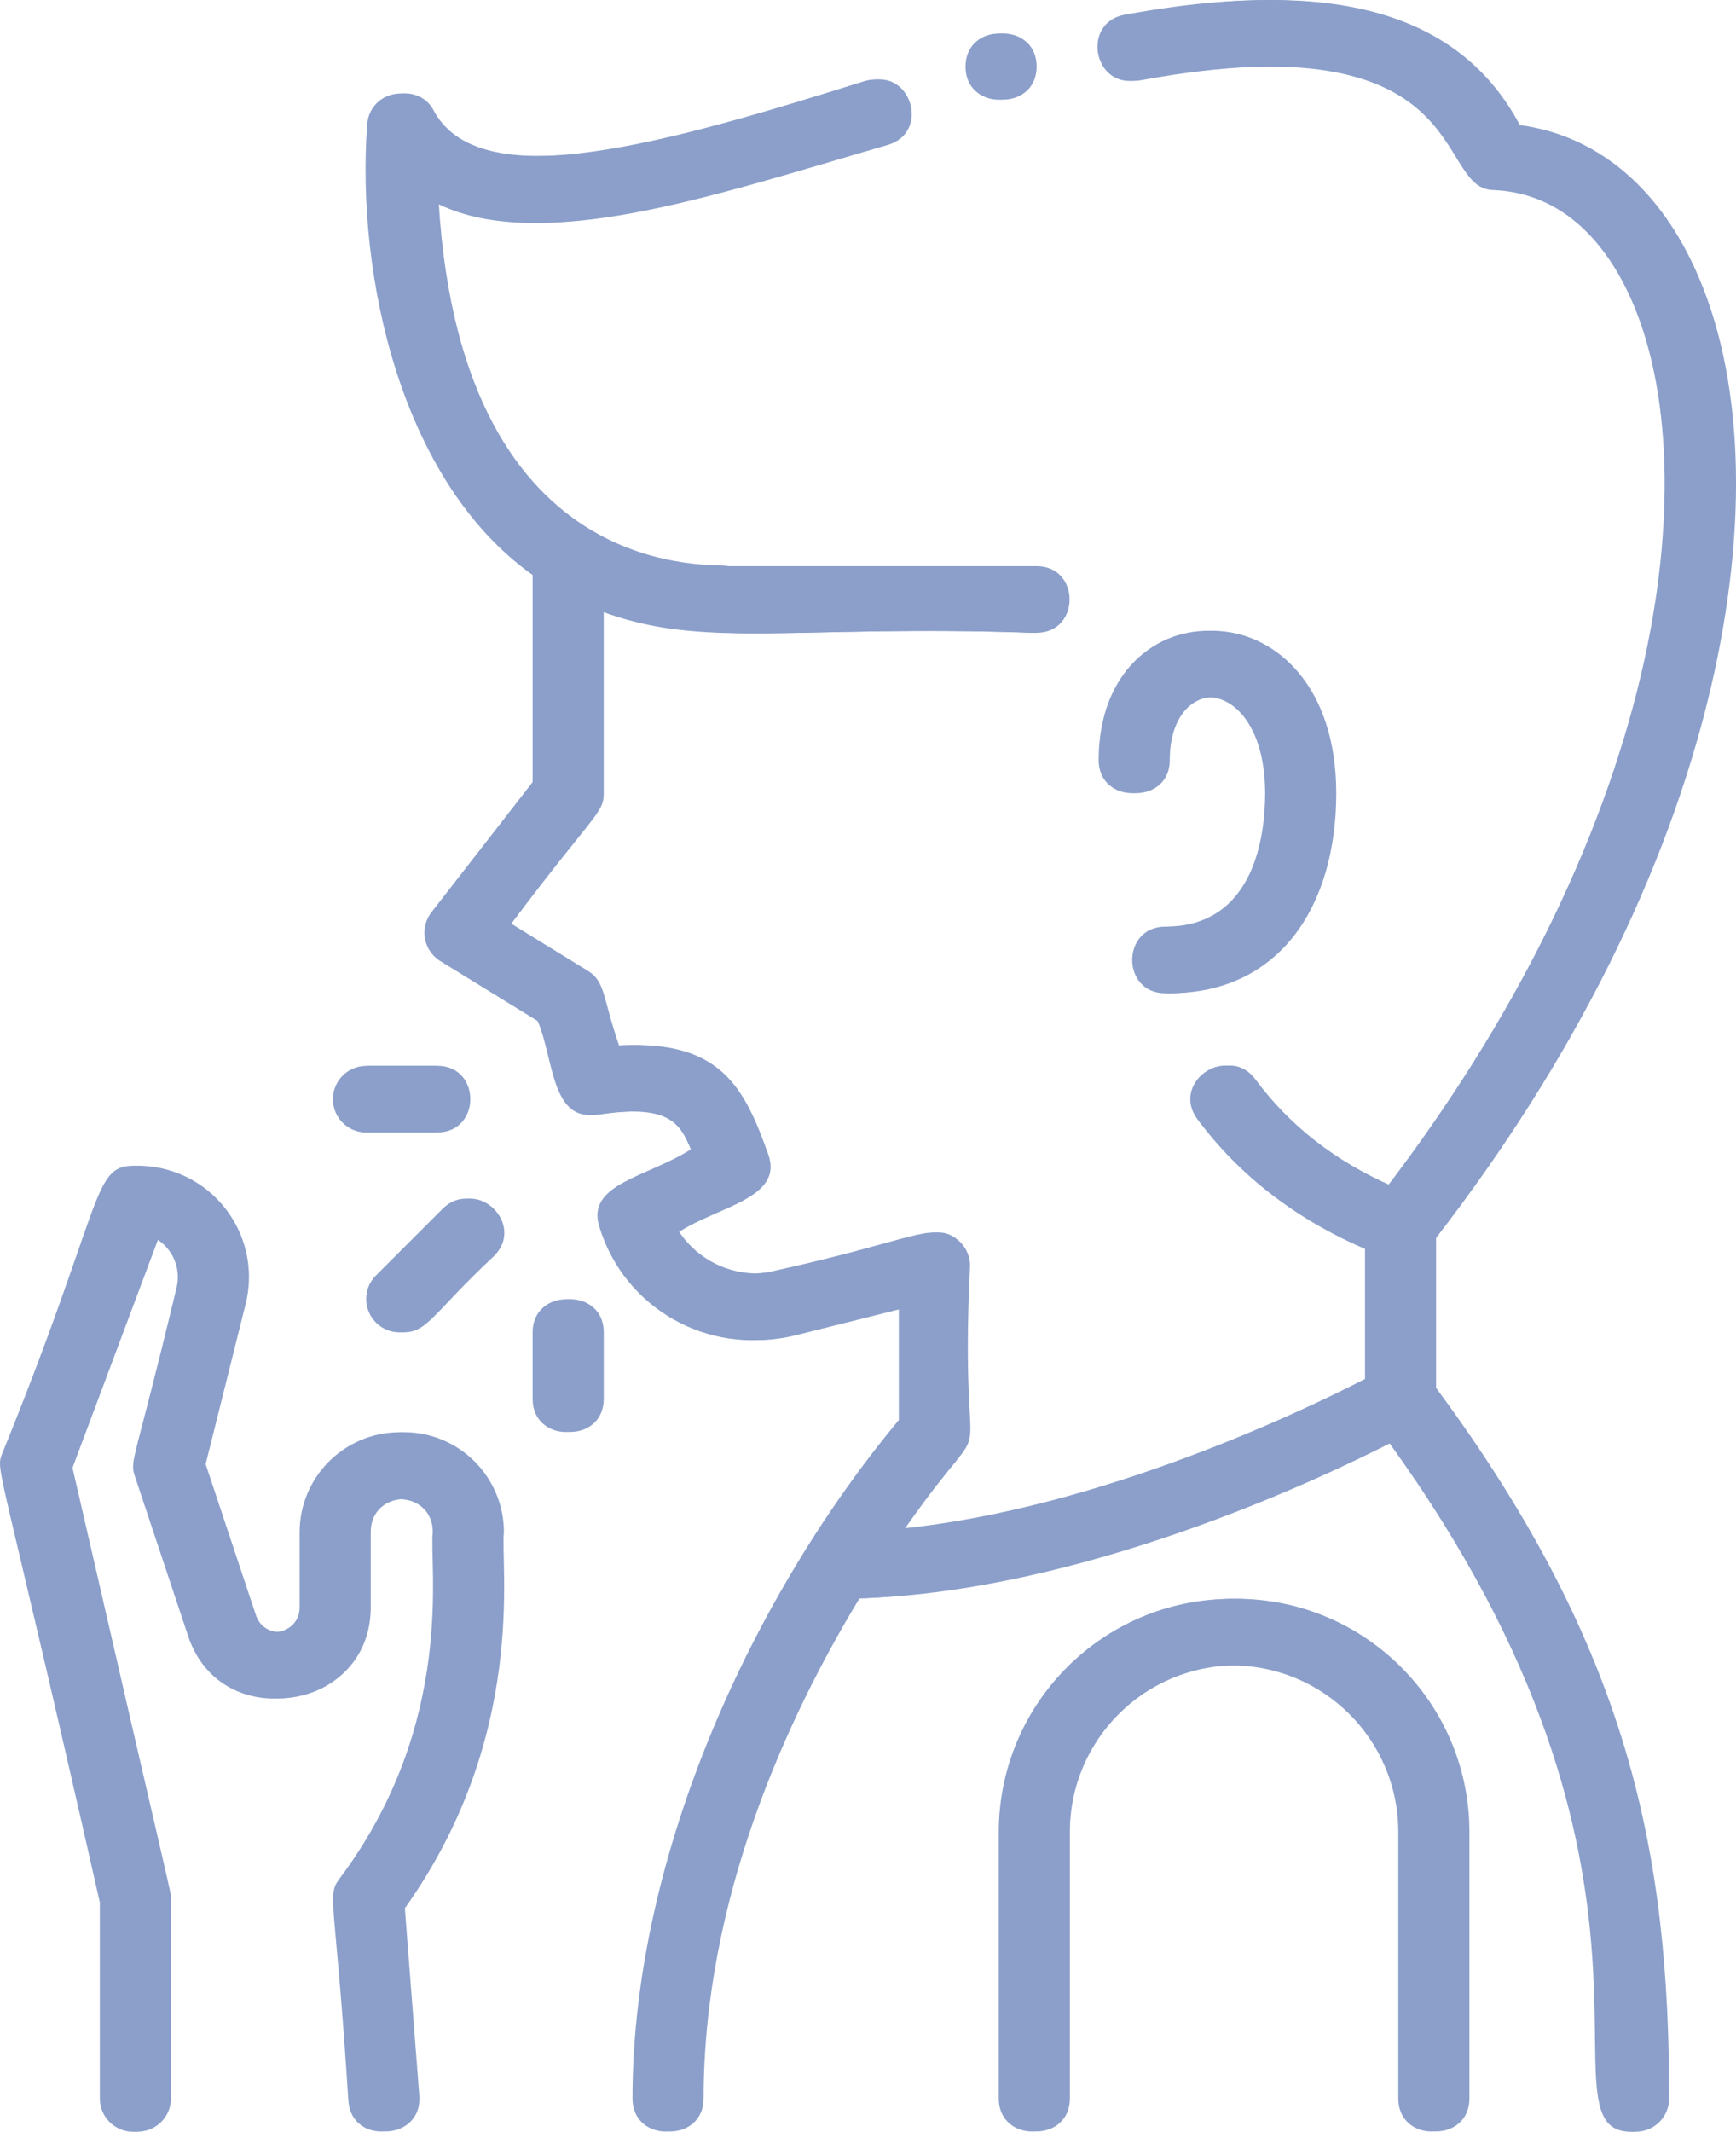 <?xml version="1.0" encoding="UTF-8"?>
<svg id="_レイヤー_1" data-name="レイヤー 1" xmlns="http://www.w3.org/2000/svg" viewBox="0 0 417.12 512">
  <defs>
    <style>
      .cls-1 {
        fill: #8b9fca;
        stroke-width: 0px;
      }
    </style>
  </defs>
  <g id="Corona_Virus_Symptoms_Cough" data-name="Corona Virus Symptoms Cough">
    <g id="Outline">
      <path class="cls-1" d="m281.07,222.55c-10.58,0-10.59,16,0,16,26.45,0,40-21.04,40-48,0-50.71-56-50.59-56-8,0,10.58,16,10.59,16,0,0-21.9,24-20.66,24,8,0,9.62-2.34,32-24,32Z"/>
      <path class="cls-1" d="m297.07,383.98c-30.91.03-55.97,25.09-56,56v64c0,10.58,16,10.59,16,0v-64c0-22.09,17.91-40,40-40s40,17.91,40,40v64c0,10.58,16,10.59,16,0v-64c-.03-30.91-25.09-55.97-56-56Z"/>
      <path class="cls-1" d="m89.08,271.98h15.99c10.58,0,10.59-16,0-16h-15.99c-4.42,0-8,3.58-8,8s3.58,8,8,8Z"/>
      <path class="cls-1" d="m129.07,319.98v16c0,10.58,16,10.59,16,0v-16c0-10.58-16-10.59-16,0Z"/>
      <path class="cls-1" d="m91.41,306.32c-3.12,3.14-3.11,8.21.03,11.33,1.5,1.49,3.52,2.33,5.63,2.33,5.68,0,7.01-4.64,21.66-18.34,7.48-7.48-3.82-18.8-11.32-11.31l-16,16Z"/>
      <path class="cls-1" d="m97.08,343.98c-13.25.02-23.98,10.75-24,24v18.05c0,6.71-9.47,8.24-11.59,1.88l-12.08-36.25,9.61-38.46c3.58-14.32-5.12-28.84-19.45-32.42-2.12-.53-4.3-.8-6.49-.8-9.88,0-7.07,9.17-31.49,69.19-1.6,4.26-.69.89,23.49,107.72v47.09c0,4.42,3.58,8,8,8s8-3.58,8-8v-48c0-1.72,1.19,4.58-23.66-103.45l20.73-55.29c4.34,2.32,6.55,7.3,5.35,12.08-10.1,42.13-11.3,41.3-10.01,45.19l12.82,38.46c7.84,23.52,42.77,17.86,42.77-6.94v-18.05c0-10.59,16-10.58,16,0-.96,7.71,5.75,45.66-22.4,83.2-3.18,4.24-.98,4.42,2.12,53.41.81,10.56,16.76,9.32,15.95-1.23l-3.47-45.05c29.67-41.63,22.86-82.63,23.8-90.33-.02-13.25-10.75-23.98-24-24h0Z"/>
      <path class="cls-1" d="m411,165.51c9.36-39.78,7.95-75.81-3.95-101.45-9.14-19.7-23.89-31.62-41.86-34.02C347.56-3.12,308.18-3.23,271.31,3.52c-10.42,1.91-7.52,17.65,2.88,15.74,81.76-14.97,71.28,25.83,85.49,26.35,17.79.65,27.69,14.05,32.86,25.19,10.25,22.09,11.31,55.27,2.89,91.05-9.59,40.77-30.62,83.19-60.96,123.01-13.78-6.06-24.56-14.49-32.84-25.64-6.3-8.49-19.16,1.03-12.85,9.54,10.05,13.53,23.59,23.99,40.29,31.18v31.23c-14.3,7.36-63.58,31.17-111.64,35.96,23.59-33.79,12.81-4.16,15.64-63.15,0-2.46-1.14-4.79-3.08-6.31-5.35-4.17-8.5-.07-42.68,7.5-9.2,2.31-18.86-1.42-24.12-9.31,9.37-6.07,25.14-8.11,21.42-18.56-5.77-16.23-11.53-27.63-35.86-26.19-4-11.62-3.28-15.34-7.5-17.94l-18.4-11.32c20.01-26.6,22.21-26.5,22.21-31.3v-43.94c24.99,9.54,46.6,3.29,104,5.37,10.58,0,10.59-16,0-16h-74.13c-1.5-1.06-63.87,6.58-69.52-87.48,24.43,12.7,64.97-1.21,107.93-13.7,10.16-2.98,5.65-18.32-4.5-15.35-46.81,14.67-92.74,28.03-104.42,7.49-3.36-7.23-14.51-5.43-15.12,3.05-2.61,36.36,8.14,85.65,39.77,108.09v49.74l-24.31,31.26c-2.71,3.49-2.08,8.51,1.4,11.23.23.18.47.35.72.5l23.4,14.4c3.87,8.96,3.24,23.99,13.86,22.46,17.56-2.53,20.22,1.81,22.94,8.37-10.49,6.66-25.08,8.25-22.03,18.42,5.88,19.69,26.21,31.25,46.14,26.24l25.87-6.47v26.81c-34.88,41.87-64,104.34-64,162.95,0,10.58,16,10.59,16,0,0-48,20.13-91.53,37.45-120.09,53.45-1.73,109.66-28.14,128.2-37.62,75.96,104.81,34.85,165.71,58.35,165.71,4.42,0,8-3.58,8-8,0-58.6-9.42-107.73-56-170.65v-36.02c32.82-42.38,55.61-87.9,65.93-131.79Z"/>
      <path class="cls-1" d="m249.08,15.98c0-10.58-16-10.59-16,0s16,10.59,16,0Z"/>
    </g>
  </g>
  <g id="Corona_Virus_Symptoms_Cough-2" data-name="Corona Virus Symptoms Cough">
    <g id="Outline-2" data-name="Outline">
      <path class="cls-1" d="m279.98,222.56c-10.58,0-10.59,16,0,16,26.45,0,40-21.04,40-48,0-50.71-56-50.59-56-8,0,10.58,16,10.59,16,0,0-21.9,24-20.66,24,8,0,9.62-2.34,32-24,32Z"/>
      <path class="cls-1" d="m295.98,384c-30.91.03-55.97,25.09-56,56v64c0,10.58,16,10.59,16,0v-64c0-22.09,17.91-40,40-40s40,17.91,40,40v64c0,10.58,16,10.59,16,0v-64c-.03-30.91-25.09-55.97-56-56Z"/>
      <path class="cls-1" d="m87.99,272h15.99c10.58,0,10.59-16,0-16h-15.99c-4.42,0-8,3.58-8,8s3.58,8,8,8Z"/>
      <path class="cls-1" d="m127.98,320v16c0,10.58,16,10.59,16,0v-16c0-10.58-16-10.59-16,0Z"/>
      <path class="cls-1" d="m90.32,306.34c-3.12,3.14-3.11,8.21.03,11.33,1.5,1.49,3.52,2.33,5.63,2.33,5.68,0,7.01-4.64,21.66-18.34,7.48-7.48-3.82-18.8-11.32-11.31l-16,16Z"/>
      <path class="cls-1" d="m95.99,344c-13.25.02-23.98,10.75-24,24v18.05c0,6.71-9.47,8.24-11.59,1.88l-12.08-36.25,9.61-38.46c3.58-14.32-5.12-28.84-19.45-32.42-2.12-.53-4.3-.8-6.49-.8-9.88,0-7.07,9.17-31.49,69.19-1.6,4.26-.69.89,23.49,107.72v47.09c0,4.42,3.58,8,8,8s8-3.58,8-8v-48c0-1.72,1.19,4.58-23.66-103.45l20.73-55.29c4.34,2.32,6.55,7.3,5.35,12.08-10.1,42.13-11.3,41.3-10.01,45.19l12.82,38.46c7.84,23.52,42.77,17.86,42.77-6.94v-18.05c0-10.59,16-10.58,16,0-.96,7.71,5.75,45.66-22.4,83.2-3.18,4.24-.98,4.42,2.12,53.41.81,10.56,16.76,9.32,15.95-1.23l-3.47-45.05c29.67-41.63,22.86-82.63,23.8-90.33-.02-13.25-10.75-23.98-24-24h0Z"/>
      <path class="cls-1" d="m409.91,165.52c9.36-39.78,7.95-75.81-3.95-101.45-9.14-19.7-23.89-31.62-41.86-34.02C346.47-3.1,307.09-3.21,270.22,3.54c-10.42,1.91-7.52,17.65,2.88,15.74,81.76-14.97,71.28,25.83,85.49,26.35,17.79.65,27.69,14.05,32.86,25.19,10.25,22.09,11.31,55.27,2.89,91.05-9.59,40.77-30.62,83.19-60.96,123.01-13.78-6.06-24.56-14.49-32.84-25.64-6.3-8.49-19.16,1.03-12.85,9.54,10.05,13.53,23.59,23.99,40.29,31.18v31.23c-14.3,7.36-63.58,31.17-111.64,35.96,23.59-33.79,12.81-4.16,15.64-63.15,0-2.46-1.14-4.79-3.08-6.31-5.35-4.17-8.5-.07-42.68,7.5-9.2,2.31-18.86-1.42-24.12-9.31,9.37-6.07,25.14-8.11,21.42-18.56-5.77-16.23-11.53-27.62-35.86-26.19-4-11.62-3.28-15.34-7.5-17.94l-18.4-11.32c20.01-26.6,22.21-26.5,22.21-31.3v-43.94c24.99,9.54,46.6,3.29,104,5.37,10.58,0,10.59-16,0-16h-74.13c-1.5-1.06-63.87,6.58-69.52-87.48,24.43,12.7,64.97-1.21,107.93-13.7,10.16-2.98,5.65-18.32-4.5-15.35-46.81,14.67-92.74,28.03-104.42,7.49-3.36-7.23-14.51-5.43-15.12,3.05-2.61,36.36,8.14,85.65,39.77,108.09v49.74l-24.31,31.26c-2.71,3.49-2.08,8.51,1.4,11.23.23.18.47.35.72.5l23.4,14.4c3.87,8.96,3.24,23.99,13.86,22.46,17.56-2.53,20.22,1.81,22.94,8.37-10.49,6.66-25.08,8.25-22.03,18.42,5.88,19.69,26.21,31.25,46.14,26.24l25.87-6.47v26.81c-34.88,41.87-64,104.34-64,162.95,0,10.58,16,10.59,16,0,0-48,20.13-91.53,37.45-120.09,53.45-1.73,109.66-28.14,128.2-37.62,75.96,104.81,34.85,165.71,58.35,165.71,4.42,0,8-3.58,8-8,0-58.6-9.42-107.73-56-170.65v-36.02c32.82-42.38,55.61-87.9,65.93-131.79Z"/>
      <path class="cls-1" d="m247.99,16c0-10.58-16-10.59-16,0s16,10.59,16,0Z"/>
    </g>
  </g>
</svg>
